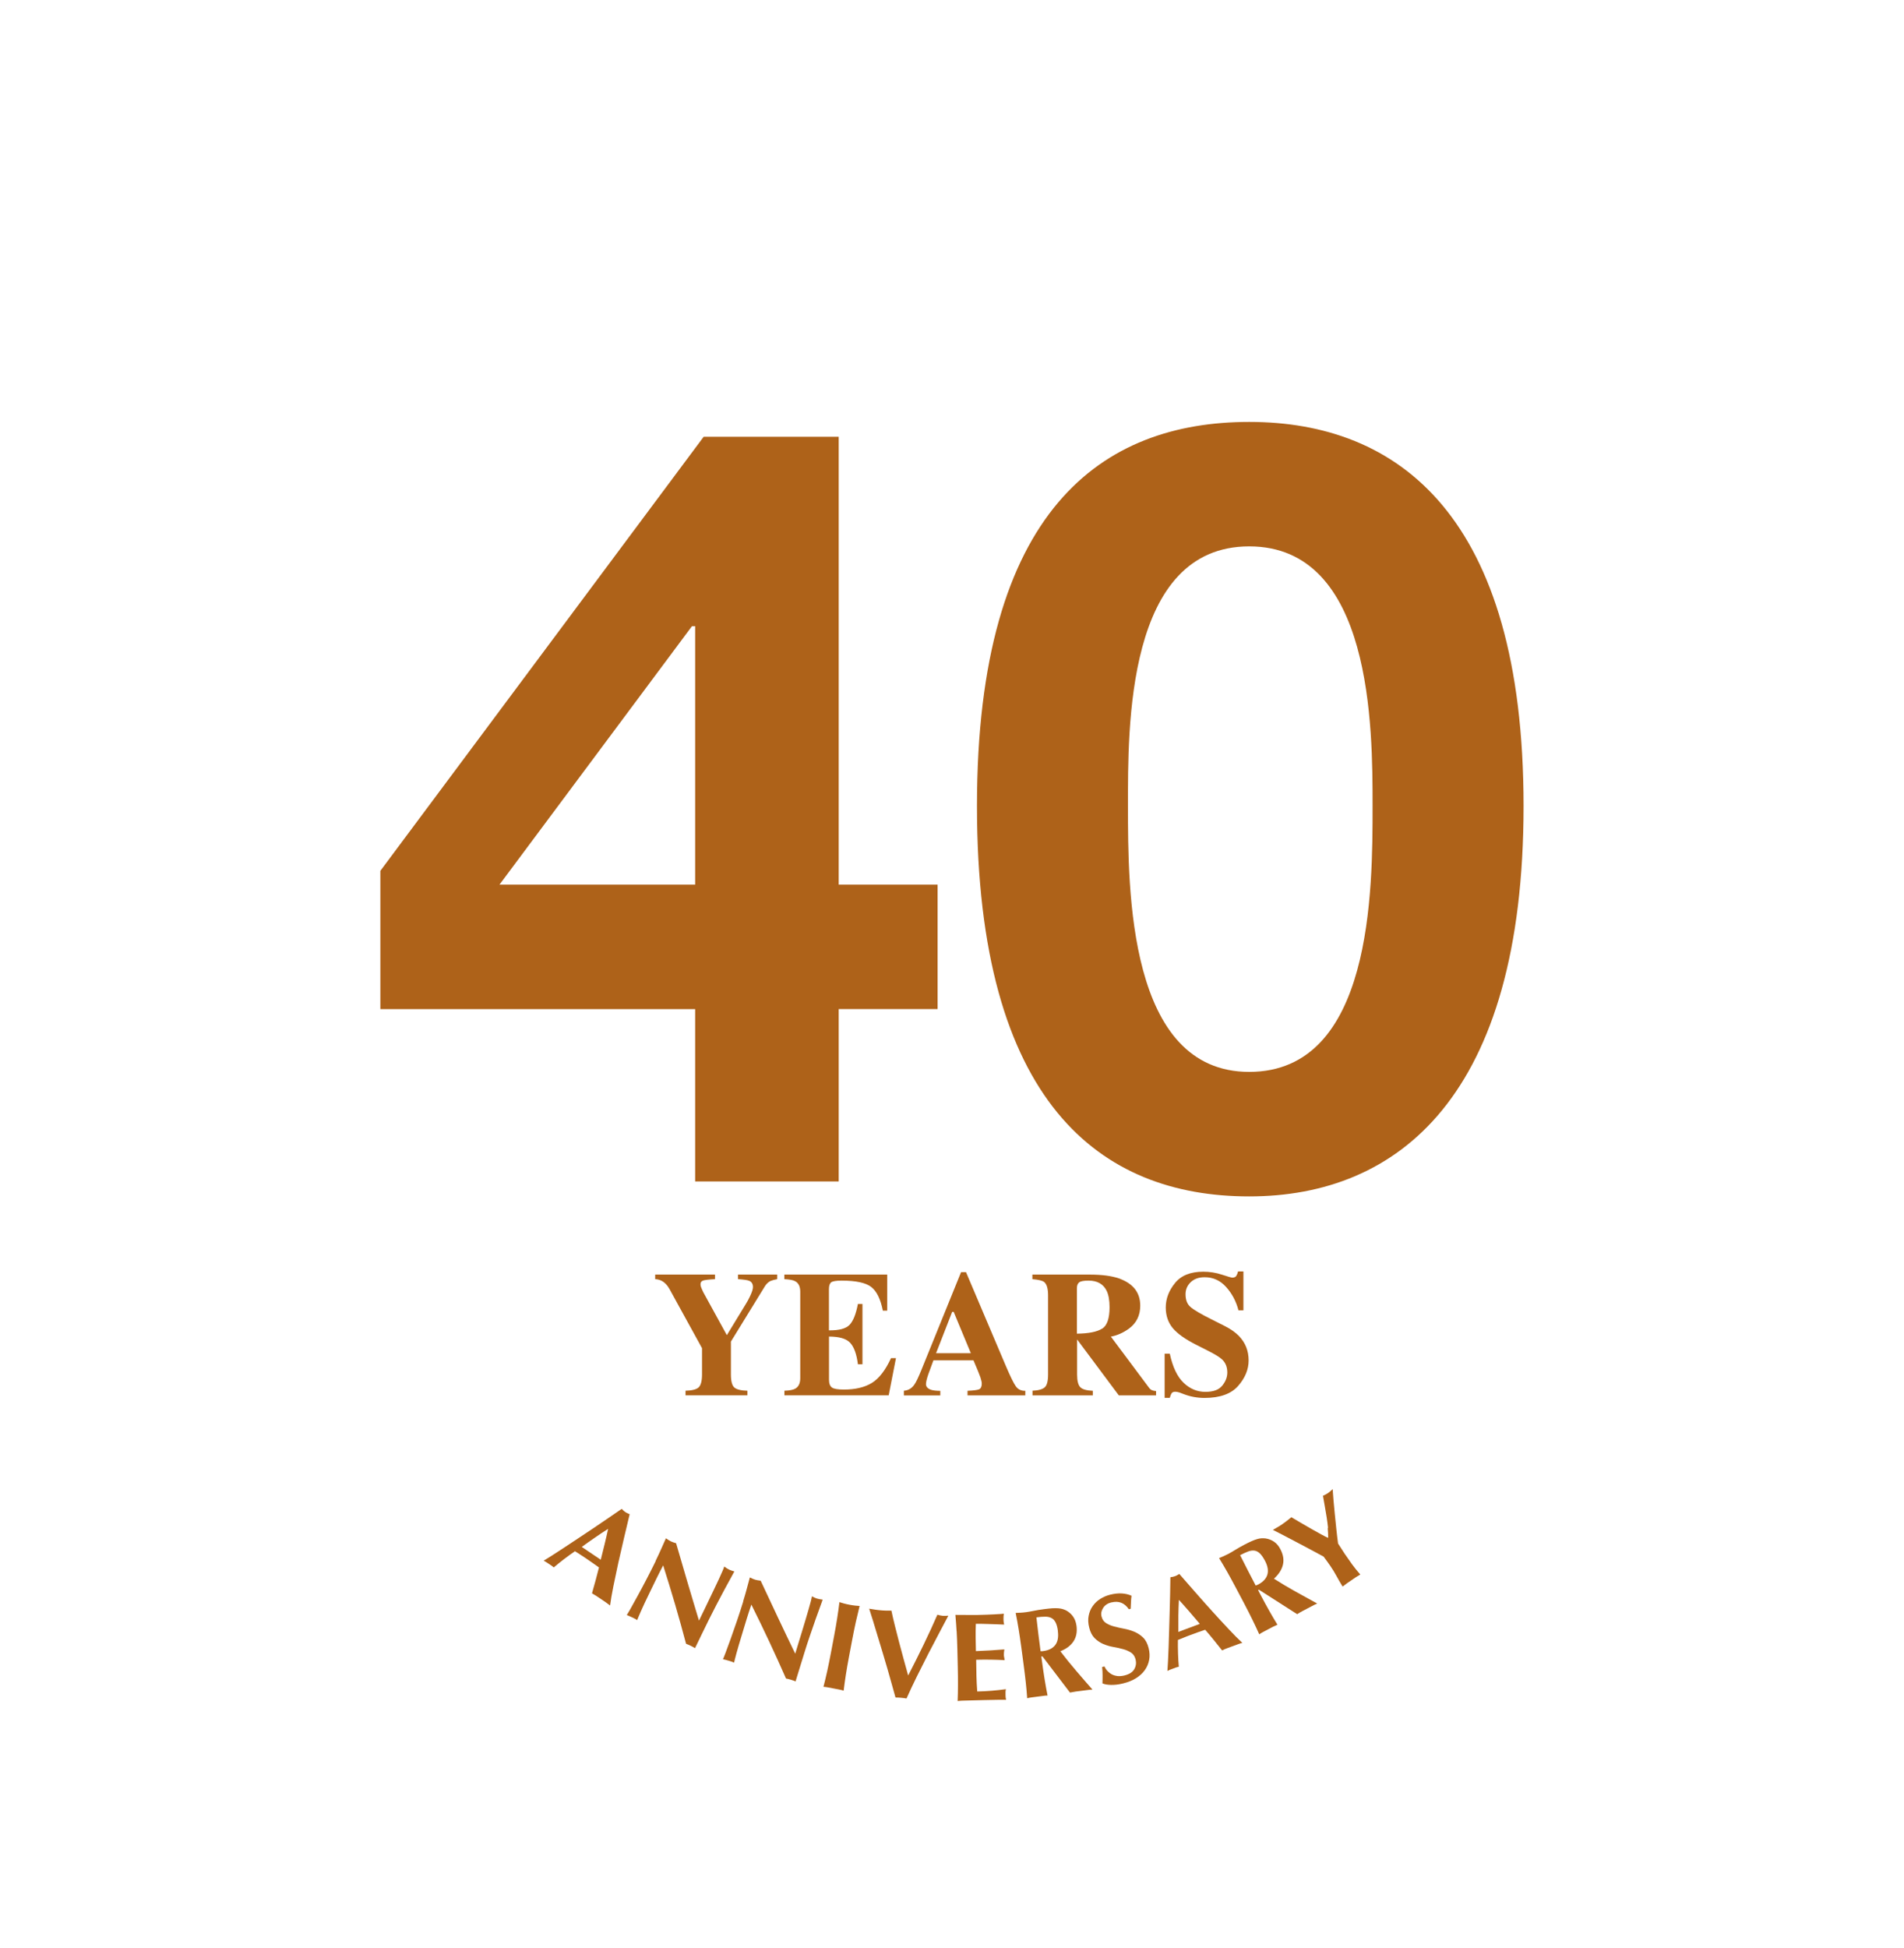 <?xml version="1.0" encoding="UTF-8"?>
<svg id="Layer_2" data-name="Layer 2" xmlns="http://www.w3.org/2000/svg" viewBox="0 0 288.63 295.18">
  <defs>
    <style>
      .cls-1, .cls-2, .cls-3, .cls-4, .cls-5, .cls-6, .cls-7, .cls-8, .cls-9, .cls-10, .cls-11, .cls-12 {
        stroke: #ae6219;
      }

      .cls-1, .cls-3, .cls-4, .cls-5, .cls-8, .cls-9, .cls-10 {
        stroke-linecap: round;
      }

      .cls-1, .cls-4, .cls-6 {
        stroke-width: 2.05px;
      }

      .cls-2, .cls-4, .cls-5, .cls-6, .cls-7, .cls-9, .cls-10, .cls-11 {
        fill: none;
      }

      .cls-2, .cls-12 {
        stroke-width: 1.72px;
      }

      .cls-3, .cls-5, .cls-7 {
        stroke-width: 1.02px;
      }

      .cls-8, .cls-9 {
        stroke-width: 1.43px;
      }

      .cls-8, .cls-13 {
        fill: #ae6219;
      }

      .cls-10, .cls-11 {
        stroke-width: 3.07px;
      }

      .cls-13, .cls-14 {
        stroke-width: 0px;
      }

      .cls-14 {
        fill: #fffaf6;
      }
    </style>
  </defs>
        <g id="anni">
          <g>
            <path class="cls-13" d="m105.38,152.93h-47.72v-20.96l49.01-65.78h20.47v67.87h14.99v18.86h-14.99v26.12h-21.76v-26.12Zm0-58.04h-.48l-29.18,39.17h29.66v-39.17Z"/>
            <path class="cls-13" d="m189.37,63.94c22.57,0,41.59,14.19,41.59,58.2s-19.02,59.17-41.59,59.17-41.27-14.19-41.27-59.17,19.02-58.2,41.27-58.2Zm0,98.5c18.7,0,18.7-27.57,18.7-40.3,0-11.77,0-39.34-18.7-39.34s-18.38,27.57-18.38,39.34c0,12.74,0,40.3,18.38,40.3Z"/>
          </g>
          <g>
            <path class="cls-13" d="m108.39,193.16v.69c-.93.05-1.53.12-1.8.21-.26.09-.4.27-.4.56,0,.12.02.26.07.4.05.14.16.41.34.79l3.57,6.5h.03l2.9-4.76c.18-.29.38-.65.58-1.07.31-.64.46-1.12.46-1.43,0-.47-.19-.79-.57-.95-.26-.11-.82-.19-1.69-.25v-.69h5.94v.69c-.43.08-.77.17-1.03.28-.32.17-.6.42-.82.77l-5.17,8.41v4.98c0,1.03.18,1.69.53,1.99.35.29,1.01.46,1.97.48v.69h-9.38v-.69c1-.03,1.67-.2,2-.52.33-.32.5-.97.5-1.95v-3.98l-4.94-8.98c-.33-.59-.73-1-1.2-1.24-.32-.15-.64-.23-.96-.24v-.69h9.05Z"/>
            <path class="cls-13" d="m118.91,211.45v-.69c.78-.03,1.33-.13,1.65-.32.5-.28.75-.81.75-1.58v-13.11c0-.79-.26-1.32-.78-1.59-.3-.17-.84-.27-1.63-.31v-.69h15.59v5.46h-.66c-.34-1.74-.93-2.94-1.75-3.58-.82-.64-2.32-.97-4.5-.97-.83,0-1.35.09-1.58.26-.22.17-.34.51-.34,1.02v6.26c1.54.02,2.58-.26,3.13-.84.55-.58.97-1.63,1.26-3.16h.69v9.14h-.69c-.19-1.54-.59-2.63-1.18-3.26-.59-.63-1.66-.94-3.2-.94v6.55c0,.57.15.96.44,1.17.29.21.9.31,1.82.31,1.73,0,3.13-.33,4.23-1,1.09-.67,2.06-1.92,2.91-3.76h.75l-1.1,5.63h-15.81Z"/>
            <path class="cls-13" d="m137.01,210.76c.65-.04,1.18-.34,1.57-.89.26-.34.62-1.1,1.1-2.27l6.01-14.81h.75l6.04,14.22c.68,1.59,1.18,2.62,1.52,3.09.33.46.81.69,1.43.67v.69h-8.76v-.69c.88-.04,1.46-.11,1.74-.22.28-.12.42-.41.42-.87,0-.21-.07-.53-.21-.96-.09-.26-.21-.57-.36-.93l-.69-1.64h-6.07c-.4,1.07-.65,1.77-.77,2.1-.24.7-.36,1.2-.36,1.52,0,.39.26.67.78.85.31.1.77.15,1.39.16v.69h-5.52v-.69Zm10.16-5.69l-2.6-6.26h-.23l-2.44,6.26h5.27Z"/>
            <path class="cls-13" d="m156.5,210.76c.92-.04,1.54-.22,1.88-.52.33-.3.5-.95.5-1.95v-11.97c0-1.04-.2-1.72-.6-2.04-.26-.21-.86-.35-1.78-.43v-.69h8.71c1.81,0,3.27.19,4.39.57,2.17.77,3.25,2.14,3.25,4.14,0,1.47-.57,2.63-1.7,3.47-.87.63-1.78,1.04-2.75,1.22l5.75,7.7c.15.21.31.35.48.42.17.07.37.11.62.13v.65h-5.65l-6.31-8.46h-.01v5.3c0,.95.16,1.59.48,1.92.32.33.95.51,1.9.55v.69h-9.14v-.69Zm10.56-9.39c.76-.47,1.14-1.56,1.14-3.27,0-1.05-.15-1.88-.44-2.48-.5-1.03-1.42-1.55-2.75-1.55-.72,0-1.2.09-1.42.27-.23.18-.34.48-.34.89v6.88c1.77-.02,3.04-.27,3.8-.75Z"/>
            <path class="cls-13" d="m176.55,205.14h.78c.43,2.02,1.13,3.49,2.09,4.41.96.92,2.06,1.38,3.3,1.38s2.06-.32,2.57-.95c.51-.63.76-1.29.76-1.99,0-.81-.26-1.47-.8-1.98-.35-.33-1.06-.77-2.13-1.31l-1.72-.87c-1.71-.86-2.92-1.72-3.62-2.56-.7-.85-1.06-1.89-1.06-3.13,0-1.32.47-2.56,1.4-3.7.93-1.15,2.36-1.72,4.28-1.72.98,0,1.93.15,2.84.45.91.3,1.44.45,1.56.45.29,0,.5-.09.61-.26.11-.17.2-.4.27-.68h.81v5.89h-.75c-.35-1.36-.98-2.54-1.87-3.53-.89-.99-1.97-1.48-3.25-1.48-.9,0-1.6.25-2.12.75-.52.5-.78,1.1-.78,1.82,0,.86.24,1.49.73,1.92.48.43,1.55,1.07,3.22,1.9l2,1.01c.89.45,1.6.95,2.13,1.49.99,1.02,1.48,2.26,1.48,3.72,0,1.36-.53,2.65-1.59,3.86-1.06,1.21-2.76,1.82-5.1,1.82-.54,0-1.08-.05-1.63-.15-.55-.1-1.09-.26-1.63-.47l-.52-.2c-.12-.04-.24-.07-.35-.09-.11-.02-.21-.03-.29-.03-.28,0-.47.08-.57.24-.1.16-.19.39-.27.69h-.78v-6.7Z"/>
          </g>
          <g>
            <path class="cls-13" d="m92.47,243.3c-.24-.19-.47-.36-.7-.52-.23-.15-.45-.3-.67-.45-.22-.15-.44-.3-.67-.45-.23-.15-.46-.29-.69-.42.18-.63.36-1.27.54-1.93.18-.66.35-1.32.52-1.99-.33-.24-.66-.47-.99-.7-.33-.23-.67-.46-1-.69-.27-.18-.55-.37-.82-.54s-.55-.36-.83-.53c-.57.39-1.13.8-1.67,1.21-.54.42-1.06.83-1.55,1.25-.11-.11-.23-.2-.35-.28-.12-.08-.24-.17-.37-.25s-.25-.17-.38-.25-.27-.17-.43-.24c.31-.19.73-.45,1.27-.79.54-.34,1.14-.73,1.8-1.17.66-.44,1.37-.91,2.13-1.41.76-.5,1.52-1.02,2.3-1.53.77-.52,1.53-1.03,2.27-1.54.75-.51,1.44-.98,2.07-1.42.09.09.18.18.26.26.08.08.18.15.28.22.1.07.21.13.32.18s.22.1.34.15c-.27,1.12-.55,2.32-.85,3.59-.3,1.28-.59,2.54-.87,3.78-.27,1.24-.52,2.43-.75,3.56s-.39,2.1-.5,2.92Zm-.27-11.62c-.7.45-1.38.89-2.03,1.35-.66.45-1.32.92-1.98,1.4l2.88,1.94c.2-.8.4-1.58.58-2.34s.37-1.55.54-2.35Z"/>
            <path class="cls-13" d="m99.38,236.56c.38-.79.69-1.45.93-2,.24-.55.45-1.03.64-1.44.29.21.53.36.73.46.19.09.46.19.81.29.57,1.98,1.15,3.93,1.71,5.85s1.16,3.88,1.76,5.88l.72-1.49.8-1.66c.27-.56.53-1.11.79-1.65.26-.54.49-1.04.71-1.5.21-.46.39-.86.54-1.2s.23-.57.26-.7c.29.21.53.36.73.46.19.09.46.19.81.29-.56,1.01-1.06,1.92-1.5,2.75-.44.82-.85,1.6-1.23,2.33-.38.73-.75,1.46-1.11,2.18-.36.72-.73,1.49-1.13,2.31l-.99,2.05c-.22-.13-.44-.26-.68-.37-.25-.12-.48-.22-.68-.29-1.02-3.87-2.18-7.83-3.47-11.88-.17.33-.34.65-.51.98-.17.33-.33.66-.5,1l-.96,1.98c-.33.68-.61,1.27-.84,1.75-.23.48-.41.89-.56,1.23-.15.34-.27.61-.36.83-.09.22-.16.39-.21.52-.13-.09-.26-.17-.39-.23s-.27-.13-.39-.19c-.26-.13-.53-.24-.8-.35.07-.08.25-.39.56-.93.3-.54.67-1.21,1.1-1.99.43-.78.89-1.64,1.37-2.57s.94-1.82,1.36-2.69Z"/>
            <path class="cls-13" d="m112.65,242.69c.26-.84.46-1.54.61-2.12.15-.58.29-1.08.41-1.52.32.16.58.28.79.34.21.06.49.12.85.16.87,1.87,1.74,3.71,2.59,5.52s1.74,3.66,2.65,5.54l.48-1.58.54-1.76c.18-.59.36-1.18.53-1.76s.33-1.11.47-1.6c.14-.49.26-.91.35-1.26.09-.36.14-.6.15-.73.32.16.58.28.79.34s.49.12.85.16c-.4,1.08-.75,2.07-1.06,2.94-.31.88-.6,1.71-.86,2.49-.27.78-.52,1.55-.76,2.32-.24.77-.5,1.59-.76,2.46l-.67,2.18c-.24-.1-.48-.19-.73-.26-.27-.08-.51-.14-.72-.18-1.61-3.67-3.36-7.41-5.25-11.2-.12.35-.24.7-.35,1.04-.11.35-.23.71-.34,1.07l-.64,2.11c-.22.73-.41,1.35-.56,1.86s-.27.94-.37,1.3c-.1.36-.17.65-.23.87-.06.23-.1.41-.13.55-.14-.07-.28-.13-.42-.17-.15-.04-.28-.09-.42-.13-.28-.09-.56-.16-.85-.22.05-.09.19-.42.41-1.01.22-.58.48-1.29.78-2.13.3-.84.62-1.76.96-2.75.34-.99.64-1.95.93-2.87Z"/>
            <path class="cls-13" d="m126.91,245.24c.13-.81.24-1.62.34-2.44.21.06.43.13.68.2.25.07.52.13.83.19s.59.1.85.13c.25.03.49.05.7.06-.2.8-.39,1.6-.57,2.4-.18.8-.36,1.71-.56,2.75l-.48,2.54c-.19,1.03-.36,1.95-.48,2.76s-.24,1.6-.33,2.38c-.21-.07-.44-.12-.68-.17s-.53-.1-.84-.16c-.31-.06-.59-.11-.84-.16s-.48-.08-.7-.09c.2-.76.38-1.54.56-2.34.18-.8.36-1.71.56-2.75l.48-2.54c.19-1.03.36-1.95.48-2.76Z"/>
            <path class="cls-13" d="m137.68,253.89c.8-1.54,1.58-3.1,2.34-4.67s1.45-3.07,2.08-4.52c.31.09.58.15.82.17.24.02.52.01.84-.02-.38.72-.84,1.58-1.37,2.59-.53,1.01-1.09,2.08-1.68,3.21-.58,1.13-1.16,2.28-1.74,3.45s-1.09,2.27-1.55,3.3c-.25-.05-.53-.08-.83-.11-.3-.03-.58-.04-.84-.04-.14-.52-.32-1.15-.53-1.9-.21-.74-.43-1.53-.67-2.37-.24-.83-.49-1.69-.76-2.57-.27-.88-.52-1.72-.77-2.54s-.48-1.58-.69-2.28c-.22-.71-.41-1.31-.57-1.8.29.05.57.1.86.14s.56.08.84.1c.28.03.56.04.83.05s.56,0,.84,0c.15.73.33,1.49.53,2.3.2.81.41,1.63.63,2.47s.45,1.68.68,2.53.46,1.68.69,2.5Z"/>
            <path class="cls-13" d="m145.01,247.19c-.05-.82-.1-1.63-.18-2.46.57,0,1.13,0,1.69.01.56.01,1.12,0,1.69,0,.94-.02,1.77-.05,2.5-.09.73-.04,1.22-.07,1.47-.1-.05.2-.06.47-.06.8,0,.2.02.36.03.47.02.11.04.24.07.38-.37-.02-.77-.03-1.21-.05-.44-.01-.86-.03-1.27-.04-.41-.01-.78-.02-1.11-.03-.33,0-.56,0-.7,0-.03.7-.04,1.39-.03,2.07.01.68.02,1.37.04,2.07.82-.03,1.57-.07,2.23-.11.66-.04,1.36-.09,2.08-.15-.03.22-.05.38-.06.5s-.01.23-.01.36c0,.1.01.21.04.31.02.11.05.26.08.46-1.45-.08-2.89-.1-4.32-.06,0,.41.02.81.02,1.22s.01.81.02,1.22c.02.82.06,1.61.12,2.37.72-.02,1.44-.05,2.16-.11.72-.06,1.45-.14,2.18-.24-.02.14-.04.27-.05.38s-.01.27,0,.48c0,.2.02.36.03.47.02.11.04.21.06.28-.34,0-.76,0-1.26,0-.5,0-1.19.02-2.06.04-.77.02-1.4.04-1.88.05-.47.01-.85.02-1.13.03-.29,0-.5.02-.65.03-.15,0-.27.02-.37.04.03-.79.05-1.59.05-2.41s0-1.75-.03-2.8l-.06-2.58c-.03-1.05-.06-1.99-.11-2.8Z"/>
            <path class="cls-13" d="m157.86,251.04l.1.77c.14,1.04.28,1.97.41,2.77.13.81.28,1.6.43,2.37-.22,0-.45.02-.7.06-.25.03-.53.07-.85.11s-.6.08-.85.11c-.25.03-.48.08-.69.13-.05-.79-.12-1.58-.21-2.4s-.2-1.74-.34-2.78l-.34-2.56c-.14-1.04-.28-1.97-.41-2.77-.13-.81-.28-1.61-.44-2.42.22,0,.45-.01.71-.03.25-.01.54-.04.85-.08.34-.05.72-.11,1.15-.2.43-.09.96-.18,1.6-.26.48-.06.89-.11,1.23-.13s.64-.02.89,0c.25.02.47.05.67.11.19.06.38.13.56.22.41.23.76.53,1.03.91s.45.85.53,1.42c.12.92-.03,1.7-.45,2.34-.42.65-1.09,1.15-2,1.51.75.99,1.54,1.96,2.37,2.93.83.97,1.66,1.93,2.5,2.88-.29.01-.58.04-.85.08-.28.04-.56.08-.85.11-.29.04-.57.08-.86.11-.28.04-.57.09-.85.15l-4.17-5.48-.17.02Zm2.51-3.87c-.07-.55-.19-.98-.35-1.29-.16-.31-.36-.54-.62-.67-.26-.14-.57-.21-.95-.21-.38,0-.82.03-1.34.1.19,1.71.4,3.42.63,5.13.08,0,.15,0,.22,0s.14,0,.2-.02c.83-.11,1.43-.42,1.81-.92.38-.5.51-1.21.39-2.11Z"/>
            <path class="cls-13" d="m168.49,242.83c-.57.14-.99.42-1.26.84-.27.42-.36.85-.25,1.29.11.46.34.79.69,1.01.35.22.76.4,1.24.52.48.13.98.24,1.51.34.53.1,1.05.25,1.54.46.5.21.94.5,1.33.88.39.38.67.92.84,1.62.15.61.18,1.21.07,1.77-.11.57-.33,1.09-.67,1.56-.34.47-.78.87-1.33,1.21-.55.34-1.19.6-1.93.78-.66.17-1.27.24-1.83.23-.56-.01-1-.09-1.32-.23.02-.46.02-.88.02-1.26,0-.38-.02-.78-.07-1.22l.35-.09c.12.26.27.49.47.7s.42.38.67.51c.25.13.54.21.86.25.32.03.67,0,1.03-.09.74-.18,1.24-.5,1.5-.96s.32-.94.2-1.46c-.12-.47-.35-.82-.69-1.04s-.75-.41-1.21-.53c-.46-.13-.96-.24-1.49-.33s-1.04-.25-1.52-.45c-.48-.21-.91-.5-1.3-.88-.38-.38-.66-.92-.83-1.62-.16-.64-.19-1.23-.08-1.78s.31-1.04.61-1.46c.3-.43.68-.79,1.13-1.08.46-.29.96-.51,1.51-.65.66-.16,1.26-.23,1.8-.19s1.02.15,1.45.35c-.04.31-.07.61-.08.89-.01.28-.03.64-.05,1.08l-.28.07c-.66-.96-1.53-1.3-2.62-1.03Z"/>
            <path class="cls-13" d="m188.34,248.96c-.29.08-.57.17-.82.27s-.51.19-.76.28-.5.19-.76.28c-.26.1-.5.2-.74.32-.41-.51-.83-1.03-1.25-1.56s-.87-1.05-1.32-1.57c-.38.13-.77.26-1.15.4-.38.14-.76.28-1.14.42-.31.12-.62.23-.92.36-.31.12-.61.25-.92.37-.01.69,0,1.38.02,2.06s.06,1.34.12,1.99c-.15.03-.29.07-.43.12-.14.05-.28.1-.42.16-.14.05-.28.11-.43.16-.14.05-.29.12-.45.21.03-.36.06-.86.09-1.5.03-.63.06-1.35.09-2.14.03-.79.05-1.65.08-2.56.03-.91.06-1.83.08-2.76.02-.93.05-1.84.07-2.74.02-.9.03-1.74.04-2.51.13-.02.25-.04.36-.06s.23-.06.35-.1c.12-.04.23-.1.33-.15.1-.06.21-.12.31-.19.76.87,1.57,1.79,2.43,2.78.86.99,1.72,1.95,2.58,2.9s1.68,1.84,2.47,2.68c.79.84,1.48,1.54,2.09,2.1Zm-9.63-6.51c-.04.83-.07,1.64-.08,2.43-.01.8-.01,1.61,0,2.43l3.25-1.22c-.53-.63-1.06-1.24-1.57-1.84-.52-.6-1.05-1.2-1.6-1.8Z"/>
            <path class="cls-13" d="m190.73,241l.36.69c.49.93.94,1.75,1.34,2.46.4.71.81,1.4,1.22,2.07-.2.08-.42.18-.64.29-.22.12-.48.25-.76.4-.28.15-.53.28-.76.4-.22.12-.43.24-.6.36-.32-.72-.66-1.44-1.02-2.18s-.78-1.57-1.27-2.5l-1.21-2.29c-.49-.93-.94-1.75-1.34-2.46-.4-.71-.82-1.42-1.25-2.12.2-.08.42-.17.65-.27.23-.1.49-.23.77-.37.3-.16.64-.36,1.01-.59.37-.23.84-.5,1.41-.8.43-.22.8-.41,1.11-.54.31-.14.59-.24.83-.31.24-.07.46-.11.66-.12.2-.01.4,0,.6.02.47.07.89.23,1.28.49.39.26.72.64.98,1.15.43.82.56,1.6.38,2.35-.18.75-.63,1.46-1.36,2.11,1.04.67,2.12,1.31,3.23,1.93,1.12.62,2.23,1.23,3.33,1.84-.27.11-.53.24-.77.37-.25.13-.5.26-.76.4-.26.14-.51.27-.76.4-.25.13-.5.28-.75.44l-5.8-3.71-.15.08Zm1.02-4.49c-.26-.49-.52-.86-.77-1.1-.25-.24-.53-.38-.81-.42-.29-.04-.61,0-.96.13-.35.13-.76.32-1.22.56.77,1.54,1.56,3.07,2.36,4.6.07-.02.14-.05.21-.08.06-.03.12-.05.18-.08.74-.39,1.2-.89,1.38-1.49.18-.6.06-1.31-.37-2.12Z"/>
            <path class="cls-13" d="m201.32,231.55c-.05-.52-.12-1.06-.21-1.62-.09-.55-.18-1.11-.28-1.66-.1-.55-.19-1.08-.28-1.59.13-.06.26-.12.39-.19s.26-.14.38-.23c.13-.08.24-.18.35-.27.11-.1.23-.2.35-.32.02.41.06.95.12,1.61.06.66.12,1.37.2,2.13.08.76.16,1.54.24,2.33s.17,1.52.26,2.18c.17.25.34.51.5.77s.34.53.51.79c.36.53.73,1.06,1.1,1.57s.79,1.03,1.26,1.56c-.23.13-.46.27-.69.42s-.45.31-.67.46c-.22.15-.44.3-.67.46s-.44.32-.65.49c-.31-.5-.61-1.01-.9-1.55-.29-.54-.61-1.06-.95-1.56-.16-.24-.33-.48-.51-.72-.17-.24-.35-.48-.52-.71-.62-.34-1.32-.72-2.1-1.13-.78-.41-1.54-.81-2.27-1.2-.73-.39-1.4-.74-2-1.05-.6-.31-1.04-.53-1.32-.67.26-.14.5-.29.74-.43.24-.14.48-.29.72-.46s.47-.33.68-.5c.21-.17.43-.35.66-.53.44.27.94.56,1.48.87.55.32,1.08.63,1.61.93s1.01.57,1.45.81c.44.24.78.41,1.01.51l.03-.02c0-.45-.02-.93-.07-1.46Z"/>
          </g>
        </g>
</svg>